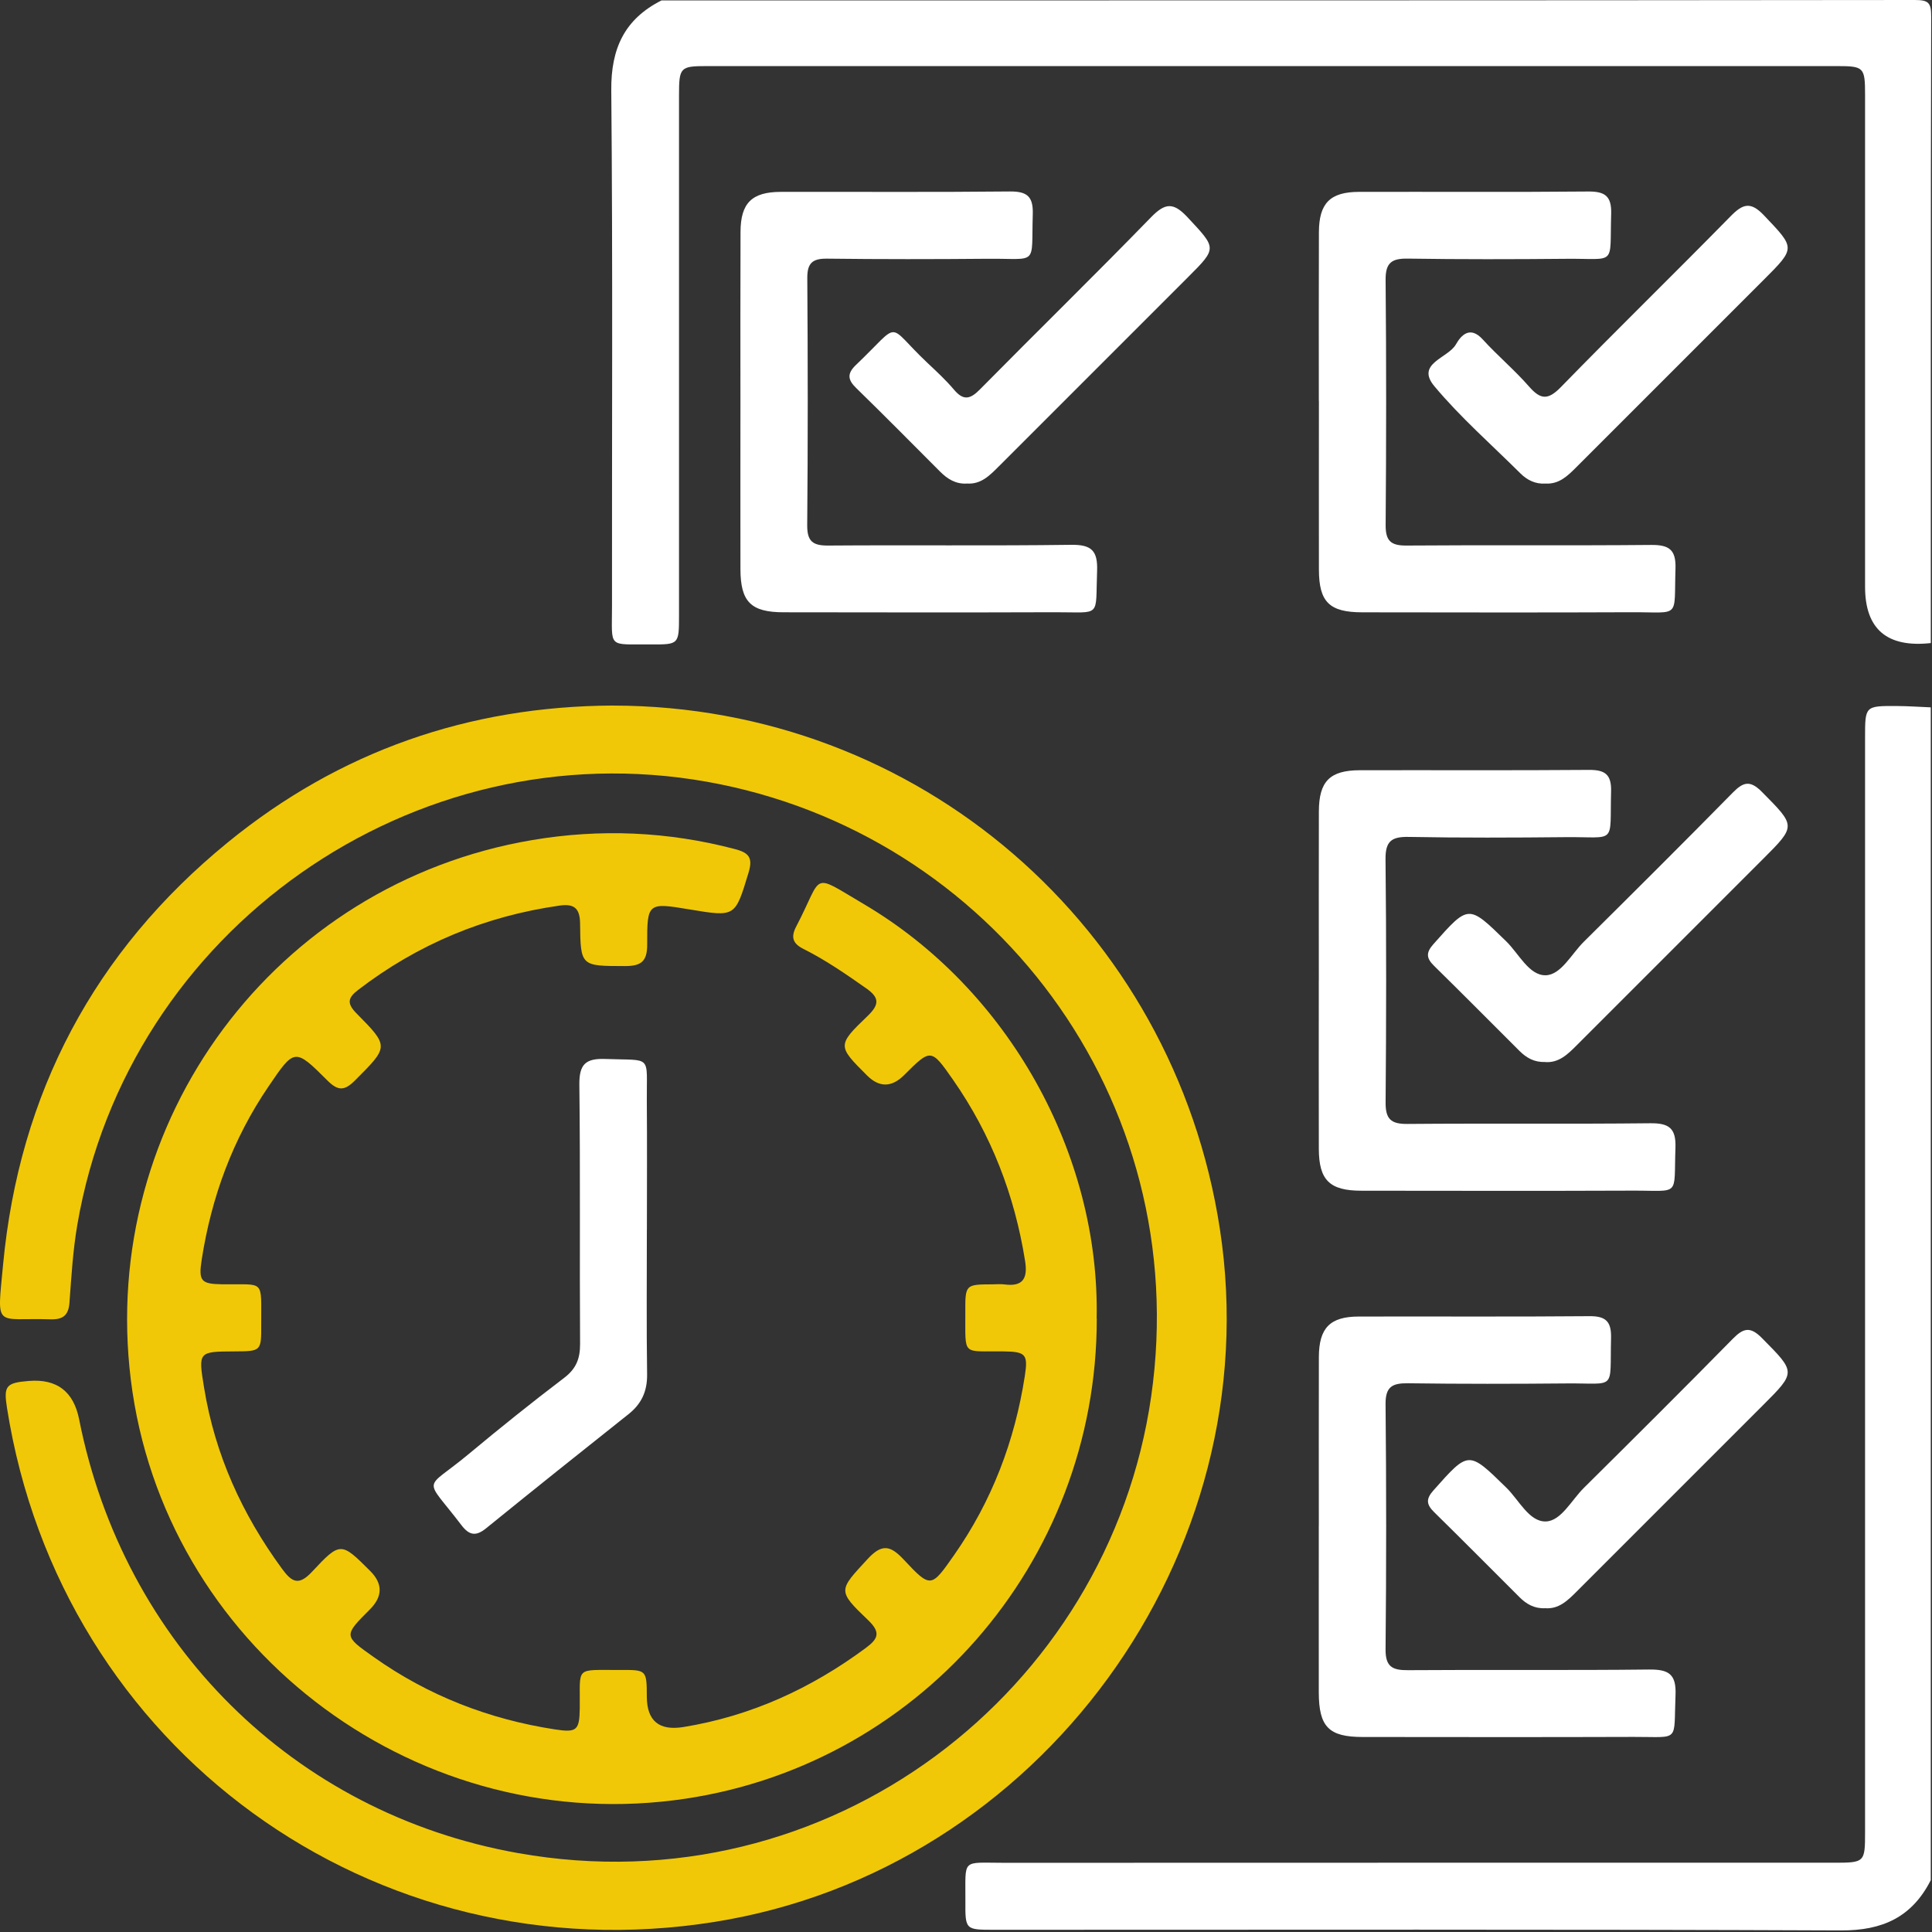 <svg xmlns="http://www.w3.org/2000/svg" width="48" height="48" viewBox="0 0 48 48" fill="none"><rect x="0" y="0" width="48" height="48" fill="#333333" stroke="none"/><g clip-path="url(#clip0_2070_175)"><path d="M47.969 15.977C46.881 16.096 46.337 15.629 46.337 14.578C46.337 10.504 46.337 6.43 46.337 2.356C46.337 1.672 46.308 1.642 45.641 1.642C36.279 1.642 26.917 1.642 17.556 1.642C16.899 1.642 16.87 1.674 16.87 2.366C16.87 6.673 16.87 10.98 16.87 15.286C16.87 16.009 16.868 16.015 16.173 16.01C15.082 16.003 15.206 16.123 15.205 15.06C15.201 10.786 15.226 6.513 15.187 2.24C15.178 1.203 15.518 0.473 16.436 0.01C26.814 0.01 37.193 0.012 47.571 0C47.913 0 47.981 0.067 47.98 0.409C47.966 5.598 47.97 10.787 47.97 15.977H47.969Z" fill="white"></path><path d="M47.969 46.713C47.504 47.628 46.775 47.966 45.738 47.961C38.722 47.931 31.707 47.945 24.691 47.945C23.985 47.945 23.98 47.943 23.985 47.231C23.992 46.158 23.871 46.281 24.953 46.281C31.819 46.278 38.685 46.279 45.551 46.279C46.332 46.279 46.337 46.274 46.337 45.506C46.337 36.445 46.337 27.385 46.337 18.324C46.337 17.54 46.337 17.537 47.124 17.541C47.406 17.542 47.687 17.563 47.969 17.574V46.713Z" fill="white"></path><path d="M15.237 17.53C22.802 17.539 29.157 23.021 30.308 30.536C31.548 38.629 25.835 46.462 17.754 47.749C9.282 49.099 1.507 43.452 0.174 34.981C0.087 34.43 0.148 34.355 0.721 34.309C1.414 34.254 1.829 34.572 1.966 35.263C3.069 40.83 7.282 45.047 12.874 46.04C20.592 47.411 27.548 42.03 28.601 34.692C29.661 27.305 24.638 20.681 17.566 19.423C10.262 18.124 3.175 23.104 1.921 30.43C1.812 31.067 1.773 31.717 1.726 32.363C1.703 32.685 1.557 32.788 1.251 32.778C-0.134 32.734 -0.076 33.043 0.076 31.424C0.476 27.168 2.339 23.639 5.659 20.929C8.438 18.661 11.648 17.545 15.236 17.529L15.237 17.53Z" fill="#F0C808"></path><path d="M27.249 32.756C27.255 38.839 22.753 43.972 16.748 44.727C10.155 45.556 4.057 40.835 3.25 34.277C2.459 27.849 6.829 21.955 13.219 20.872C14.906 20.586 16.595 20.656 18.262 21.096C18.623 21.191 18.706 21.323 18.596 21.686C18.263 22.78 18.277 22.785 17.142 22.596C16.094 22.421 16.076 22.421 16.079 23.469C16.081 23.893 15.921 24.003 15.523 24.002C14.438 23.999 14.422 24.014 14.412 22.943C14.408 22.546 14.246 22.45 13.896 22.5C12.046 22.764 10.379 23.457 8.895 24.596C8.638 24.793 8.615 24.933 8.86 25.18C9.676 26.004 9.656 26.004 8.821 26.842C8.56 27.104 8.399 27.109 8.135 26.845C7.321 26.031 7.315 26.045 6.669 26.996C5.784 28.298 5.255 29.736 5.013 31.285C4.928 31.828 4.99 31.9 5.523 31.908C6.598 31.923 6.484 31.761 6.49 32.911C6.493 33.571 6.488 33.571 5.832 33.575C4.921 33.58 4.924 33.579 5.071 34.481C5.341 36.14 6.015 37.621 7.004 38.972C7.247 39.304 7.416 39.412 7.755 39.047C8.457 38.293 8.478 38.312 9.196 39.029C9.513 39.345 9.511 39.664 9.19 39.985C8.532 40.644 8.536 40.639 9.292 41.174C10.648 42.133 12.153 42.715 13.789 42.967C14.328 43.05 14.396 42.99 14.404 42.448C14.419 41.379 14.257 41.496 15.415 41.49C16.067 41.486 16.067 41.492 16.07 42.156C16.073 42.757 16.378 43.007 16.984 42.907C18.66 42.634 20.155 41.948 21.513 40.941C21.814 40.718 21.889 40.56 21.571 40.255C20.794 39.512 20.834 39.517 21.555 38.734C21.917 38.341 22.127 38.399 22.458 38.753C23.124 39.466 23.137 39.446 23.701 38.64C24.644 37.294 25.212 35.801 25.462 34.182C25.544 33.648 25.484 33.582 24.934 33.575C23.885 33.561 23.989 33.713 23.983 32.606C23.98 31.912 23.984 31.912 24.657 31.909C24.757 31.909 24.858 31.898 24.956 31.911C25.422 31.973 25.536 31.754 25.468 31.328C25.208 29.692 24.626 28.187 23.678 26.827C23.132 26.044 23.127 26.048 22.462 26.711C22.152 27.02 21.845 27.022 21.541 26.719C20.808 25.987 20.794 25.972 21.556 25.241C21.854 24.955 21.849 24.785 21.521 24.555C21.017 24.201 20.511 23.851 19.96 23.575C19.696 23.443 19.643 23.284 19.782 23.018C20.467 21.712 20.118 21.671 21.453 22.457C25.061 24.581 27.328 28.682 27.246 32.757L27.249 32.756Z" fill="#F0C808"></path><path d="M18.396 10C18.396 8.587 18.392 7.174 18.398 5.76C18.401 5.045 18.679 4.768 19.401 4.767C21.296 4.763 23.192 4.777 25.087 4.757C25.52 4.753 25.673 4.882 25.659 5.324C25.619 6.623 25.809 6.418 24.539 6.429C23.209 6.441 21.879 6.442 20.549 6.426C20.183 6.422 20.054 6.538 20.057 6.912C20.071 8.957 20.073 11.002 20.055 13.047C20.052 13.451 20.194 13.557 20.577 13.554C22.589 13.539 24.601 13.563 26.612 13.536C27.118 13.529 27.276 13.681 27.257 14.185C27.212 15.366 27.381 15.207 26.206 15.211C23.961 15.219 21.717 15.215 19.472 15.212C18.656 15.212 18.398 14.953 18.396 14.139C18.393 12.759 18.396 11.379 18.396 9.999V10Z" fill="white"></path><path d="M32.766 9.957C32.766 8.56 32.762 7.164 32.768 5.767C32.771 5.047 33.047 4.769 33.764 4.767C35.659 4.762 37.555 4.776 39.45 4.758C39.874 4.754 40.043 4.867 40.029 5.318C39.989 6.626 40.175 6.418 38.916 6.43C37.603 6.442 36.289 6.445 34.976 6.425C34.575 6.419 34.421 6.528 34.425 6.955C34.444 8.983 34.442 11.012 34.426 13.04C34.423 13.433 34.549 13.557 34.941 13.554C36.969 13.538 38.998 13.558 41.026 13.539C41.474 13.535 41.642 13.662 41.627 14.128C41.586 15.39 41.766 15.205 40.534 15.211C38.306 15.221 36.078 15.215 33.85 15.213C33.027 15.213 32.769 14.958 32.768 14.147C32.765 12.75 32.768 11.354 32.768 9.957H32.766Z" fill="white"></path><path d="M32.766 24.352C32.766 22.955 32.763 21.559 32.767 20.162C32.769 19.41 33.039 19.138 33.788 19.136C35.683 19.132 37.579 19.143 39.474 19.128C39.874 19.125 40.038 19.238 40.027 19.662C39.991 21.006 40.18 20.786 38.89 20.799C37.593 20.812 36.296 20.817 35 20.793C34.574 20.785 34.418 20.897 34.423 21.349C34.445 23.361 34.442 25.373 34.425 27.384C34.421 27.798 34.552 27.928 34.965 27.924C36.977 27.907 38.989 27.929 41 27.907C41.473 27.902 41.644 28.034 41.626 28.523C41.582 29.75 41.761 29.576 40.557 29.581C38.312 29.59 36.068 29.585 33.823 29.583C33.034 29.583 32.768 29.32 32.766 28.542C32.762 27.145 32.765 25.749 32.765 24.352H32.766Z" fill="white"></path><path d="M32.766 37.907C32.766 36.51 32.763 35.114 32.767 33.717C32.769 32.993 33.043 32.711 33.755 32.709C35.667 32.704 37.579 32.717 39.491 32.7C39.911 32.696 40.037 32.847 40.026 33.251C39.993 34.567 40.172 34.36 38.923 34.371C37.61 34.383 36.296 34.385 34.983 34.367C34.593 34.362 34.419 34.45 34.424 34.888C34.444 36.916 34.444 38.945 34.424 40.973C34.42 41.41 34.591 41.498 34.982 41.495C36.977 41.48 38.972 41.502 40.967 41.479C41.45 41.474 41.65 41.584 41.628 42.112C41.578 43.307 41.752 43.149 40.59 43.153C38.345 43.161 36.101 43.157 33.856 43.155C33.012 43.155 32.767 42.903 32.765 42.047C32.763 40.667 32.765 39.287 32.765 37.907H32.766Z" fill="white"></path><path d="M16.071 30.552C16.071 31.749 16.06 32.945 16.077 34.142C16.083 34.563 15.941 34.875 15.617 35.133C14.433 36.073 13.251 37.017 12.077 37.97C11.822 38.177 11.657 38.145 11.464 37.892C10.517 36.648 10.52 37.062 11.64 36.129C12.419 35.48 13.21 34.845 14.017 34.232C14.317 34.004 14.414 33.752 14.412 33.387C14.398 31.243 14.42 29.099 14.394 26.955C14.388 26.448 14.54 26.291 15.043 26.31C16.224 26.355 16.06 26.186 16.07 27.361C16.079 28.425 16.072 29.488 16.072 30.552H16.071Z" fill="white"></path><path d="M24.021 12.014C23.744 12.03 23.539 11.9 23.356 11.717C22.663 11.023 21.974 10.325 21.271 9.64C21.057 9.432 21.045 9.278 21.267 9.066C22.424 7.963 21.987 8.02 23.037 9.011C23.267 9.228 23.501 9.443 23.704 9.684C23.936 9.958 24.103 9.921 24.343 9.678C25.756 8.246 27.195 6.84 28.597 5.398C28.949 5.036 29.153 5.023 29.502 5.396C30.227 6.174 30.248 6.155 29.511 6.891C27.947 8.454 26.384 10.018 24.821 11.581C24.596 11.806 24.376 12.039 24.022 12.013L24.021 12.014Z" fill="white"></path><path d="M38.4 12.014C38.15 12.031 37.945 11.931 37.773 11.76C37.054 11.045 36.285 10.371 35.637 9.596C35.163 9.029 35.978 8.9 36.172 8.556C36.304 8.322 36.526 8.09 36.838 8.433C37.207 8.838 37.631 9.194 37.991 9.606C38.275 9.93 38.459 9.945 38.777 9.62C40.169 8.191 41.598 6.798 42.995 5.374C43.3 5.063 43.492 4.999 43.826 5.351C44.602 6.169 44.62 6.151 43.819 6.952C42.267 8.504 40.715 10.055 39.164 11.607C38.95 11.821 38.736 12.033 38.399 12.014H38.4Z" fill="white"></path><path d="M38.382 26.384C38.12 26.395 37.923 26.281 37.752 26.111C37.046 25.407 36.344 24.698 35.632 23.999C35.442 23.813 35.418 23.676 35.61 23.46C36.493 22.465 36.479 22.467 37.422 23.388C37.738 23.696 37.991 24.243 38.407 24.23C38.784 24.218 39.045 23.699 39.35 23.397C40.59 22.168 41.827 20.937 43.051 19.692C43.314 19.424 43.484 19.381 43.774 19.674C44.617 20.526 44.63 20.513 43.799 21.344C42.259 22.884 40.719 24.423 39.179 25.964C38.953 26.19 38.729 26.416 38.381 26.386L38.382 26.384Z" fill="white"></path><path d="M38.382 39.956C38.12 39.967 37.923 39.853 37.752 39.682C37.046 38.978 36.344 38.269 35.632 37.57C35.442 37.383 35.419 37.247 35.611 37.031C36.494 36.037 36.48 36.038 37.423 36.959C37.739 37.267 37.992 37.814 38.408 37.8C38.785 37.788 39.046 37.268 39.351 36.966C40.591 35.737 41.828 34.506 43.052 33.261C43.316 32.993 43.486 32.951 43.775 33.244C44.617 34.096 44.63 34.083 43.799 34.914C42.259 36.454 40.719 37.993 39.179 39.534C38.953 39.76 38.729 39.986 38.381 39.955L38.382 39.956Z" fill="white"></path></g><defs><clipPath id="clip0_2070_175"><rect width="48" height="48" fill="white"></rect></clipPath></defs></svg>
